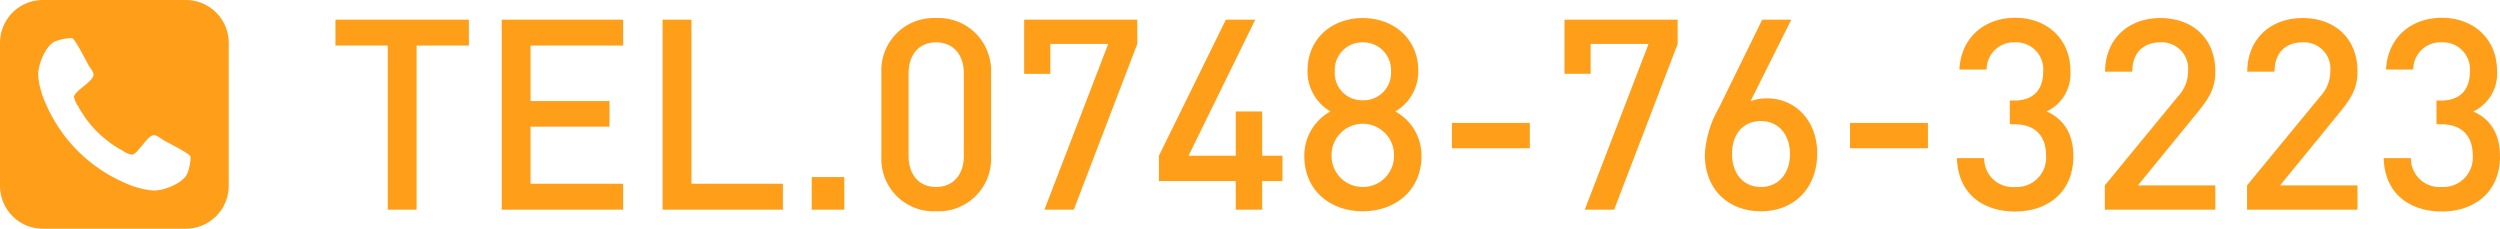 <svg xmlns="http://www.w3.org/2000/svg" width="346.663" height="31.714" viewBox="0 0 346.663 31.714"><path d="M26.429-7.082A7.252,7.252,0,0,1,25.974-5c-.619,1.363-3.221,2.354-4.646,2.354a11.388,11.388,0,0,1-3.923-1.032A20.954,20.954,0,0,1,6.318-14.763a11.388,11.388,0,0,1-1.032-3.923c0-1.425.991-4.026,2.354-4.646a7.252,7.252,0,0,1,2.085-.454.909.909,0,0,1,.33.041c.372.124,1.9,3.138,2.23,3.717.227.392.681.867.681,1.342,0,.908-2.7,2.251-2.7,3.056a3.324,3.324,0,0,0,.578,1.3A15.12,15.12,0,0,0,16.972-8.2a3.324,3.324,0,0,0,1.3.578c.805,0,2.147-2.7,3.056-2.7.475,0,.95.454,1.342.681.578.33,3.593,1.858,3.717,2.23A.909.909,0,0,1,26.429-7.082Zm5.286-16.043a5.948,5.948,0,0,0-5.946-5.946H5.946A5.948,5.948,0,0,0,0-23.125V-3.3A5.948,5.948,0,0,0,5.946,2.643H25.768A5.948,5.948,0,0,0,31.714-3.3Zm33.3.37v-3.589h-18.5v3.589h7.252V0h4V-22.755ZM86.4,0V-3.589H73.566v-7.918H84.518v-3.552H73.566v-7.7H86.4v-3.589H69.57V0Zm22.163,0V-3.589H95.877V-26.344h-4V0Zm8.51,0V-4.514h-4.514V0Zm20.35-7.326V-19.018a7.282,7.282,0,0,0-7.622-7.548,7.253,7.253,0,0,0-7.585,7.548V-7.326A7.253,7.253,0,0,0,129.806.222,7.282,7.282,0,0,0,137.428-7.326Zm-3.774-.111c0,2.553-1.443,4.292-3.848,4.292s-3.811-1.739-3.811-4.292v-11.47c0-2.553,1.406-4.292,3.811-4.292s3.848,1.739,3.848,4.292Zm24.05-15.54v-3.367H142.016v7.511h3.626v-4.144h8.029L144.828,0h4.07ZM177.832-3.959V-7.474H175.02v-6.142h-3.663v6.142h-6.549l9.25-18.87h-4.07L160.7-7.474v3.515h10.656V0h3.663V-3.959Zm19.277-3.478a6.968,6.968,0,0,0-3.626-6.179,6.424,6.424,0,0,0,3.182-5.661c0-4.4-3.4-7.289-7.7-7.289s-7.659,2.886-7.659,7.289a6.424,6.424,0,0,0,3.182,5.661,6.968,6.968,0,0,0-3.626,6.179c0,4.773,3.589,7.659,8.1,7.659S197.109-2.664,197.109-7.437Zm-4.218-11.729a3.809,3.809,0,0,1-3.922,4,3.779,3.779,0,0,1-3.885-4,3.831,3.831,0,0,1,3.885-4.033A3.86,3.86,0,0,1,192.891-19.166ZM193.3-7.511a4.3,4.3,0,0,1-4.329,4.366,4.3,4.3,0,0,1-4.329-4.366,4.328,4.328,0,0,1,4.329-4.4A4.328,4.328,0,0,1,193.3-7.511Zm18.833-1v-3.515h-10.8V-8.51Zm20.5-14.467v-3.367H216.941v7.511h3.626v-4.144H228.6L219.753,0h4.07ZM251.98-7.807c0-4.625-3.108-7.622-6.919-7.622a6.064,6.064,0,0,0-2.331.407l5.661-11.322h-4.033l-5.994,12.21A14.622,14.622,0,0,0,236.4-7.659c0,4.884,3.256,7.881,7.807,7.881S251.98-2.96,251.98-7.807Zm-3.774.074c0,2.812-1.665,4.588-4.033,4.588s-4-1.776-4-4.588c0-2.849,1.628-4.551,4-4.551C246.689-12.284,248.206-10.323,248.206-7.733Zm19.129-.777v-3.515h-10.8V-8.51ZM287.5-7.4c0-3.256-1.443-5.217-3.7-6.216a5.783,5.783,0,0,0,3.293-5.624c0-4.366-3.182-7.363-7.659-7.363-4.218,0-7.511,2.7-7.733,7.178h3.774a3.762,3.762,0,0,1,3.959-3.774,3.74,3.74,0,0,1,3.885,4.07c0,2.405-1.258,4-4,4h-.629v3.293h.629c2.96,0,4.4,1.665,4.4,4.329a4.078,4.078,0,0,1-4.292,4.366,3.967,3.967,0,0,1-4.292-4h-3.774c.148,5.143,3.848,7.4,8.066,7.4C283.837.259,287.5-2.331,287.5-7.4ZM307.184,0V-3.367h-10.73l8.251-10.1c1.628-2,2.479-3.367,2.479-5.7,0-4.551-3.108-7.4-7.622-7.4-4.477,0-7.659,2.96-7.659,7.437h3.774c0-2.96,1.887-4.07,3.885-4.07a3.654,3.654,0,0,1,3.848,4A5.1,5.1,0,0,1,302-15.688L291.866-3.367V0ZM326.9,0V-3.367h-10.73l8.251-10.1c1.628-2,2.479-3.367,2.479-5.7,0-4.551-3.108-7.4-7.622-7.4-4.477,0-7.659,2.96-7.659,7.437H315.4c0-2.96,1.887-4.07,3.885-4.07a3.654,3.654,0,0,1,3.848,4,5.1,5.1,0,0,1-1.406,3.515L311.587-3.367V0Zm19.758-7.4c0-3.256-1.443-5.217-3.7-6.216a5.783,5.783,0,0,0,3.293-5.624c0-4.366-3.182-7.363-7.659-7.363-4.218,0-7.511,2.7-7.733,7.178h3.774A3.762,3.762,0,0,1,338.6-23.2a3.74,3.74,0,0,1,3.885,4.07c0,2.405-1.258,4-4,4h-.629v3.293h.629c2.96,0,4.4,1.665,4.4,4.329A4.078,4.078,0,0,1,338.6-3.145a3.967,3.967,0,0,1-4.292-4h-3.774c.148,5.143,3.848,7.4,8.066,7.4C343,.259,346.663-2.331,346.663-7.4Z" transform="translate(0 29.071)" fill="#fe9e19"/></svg>
